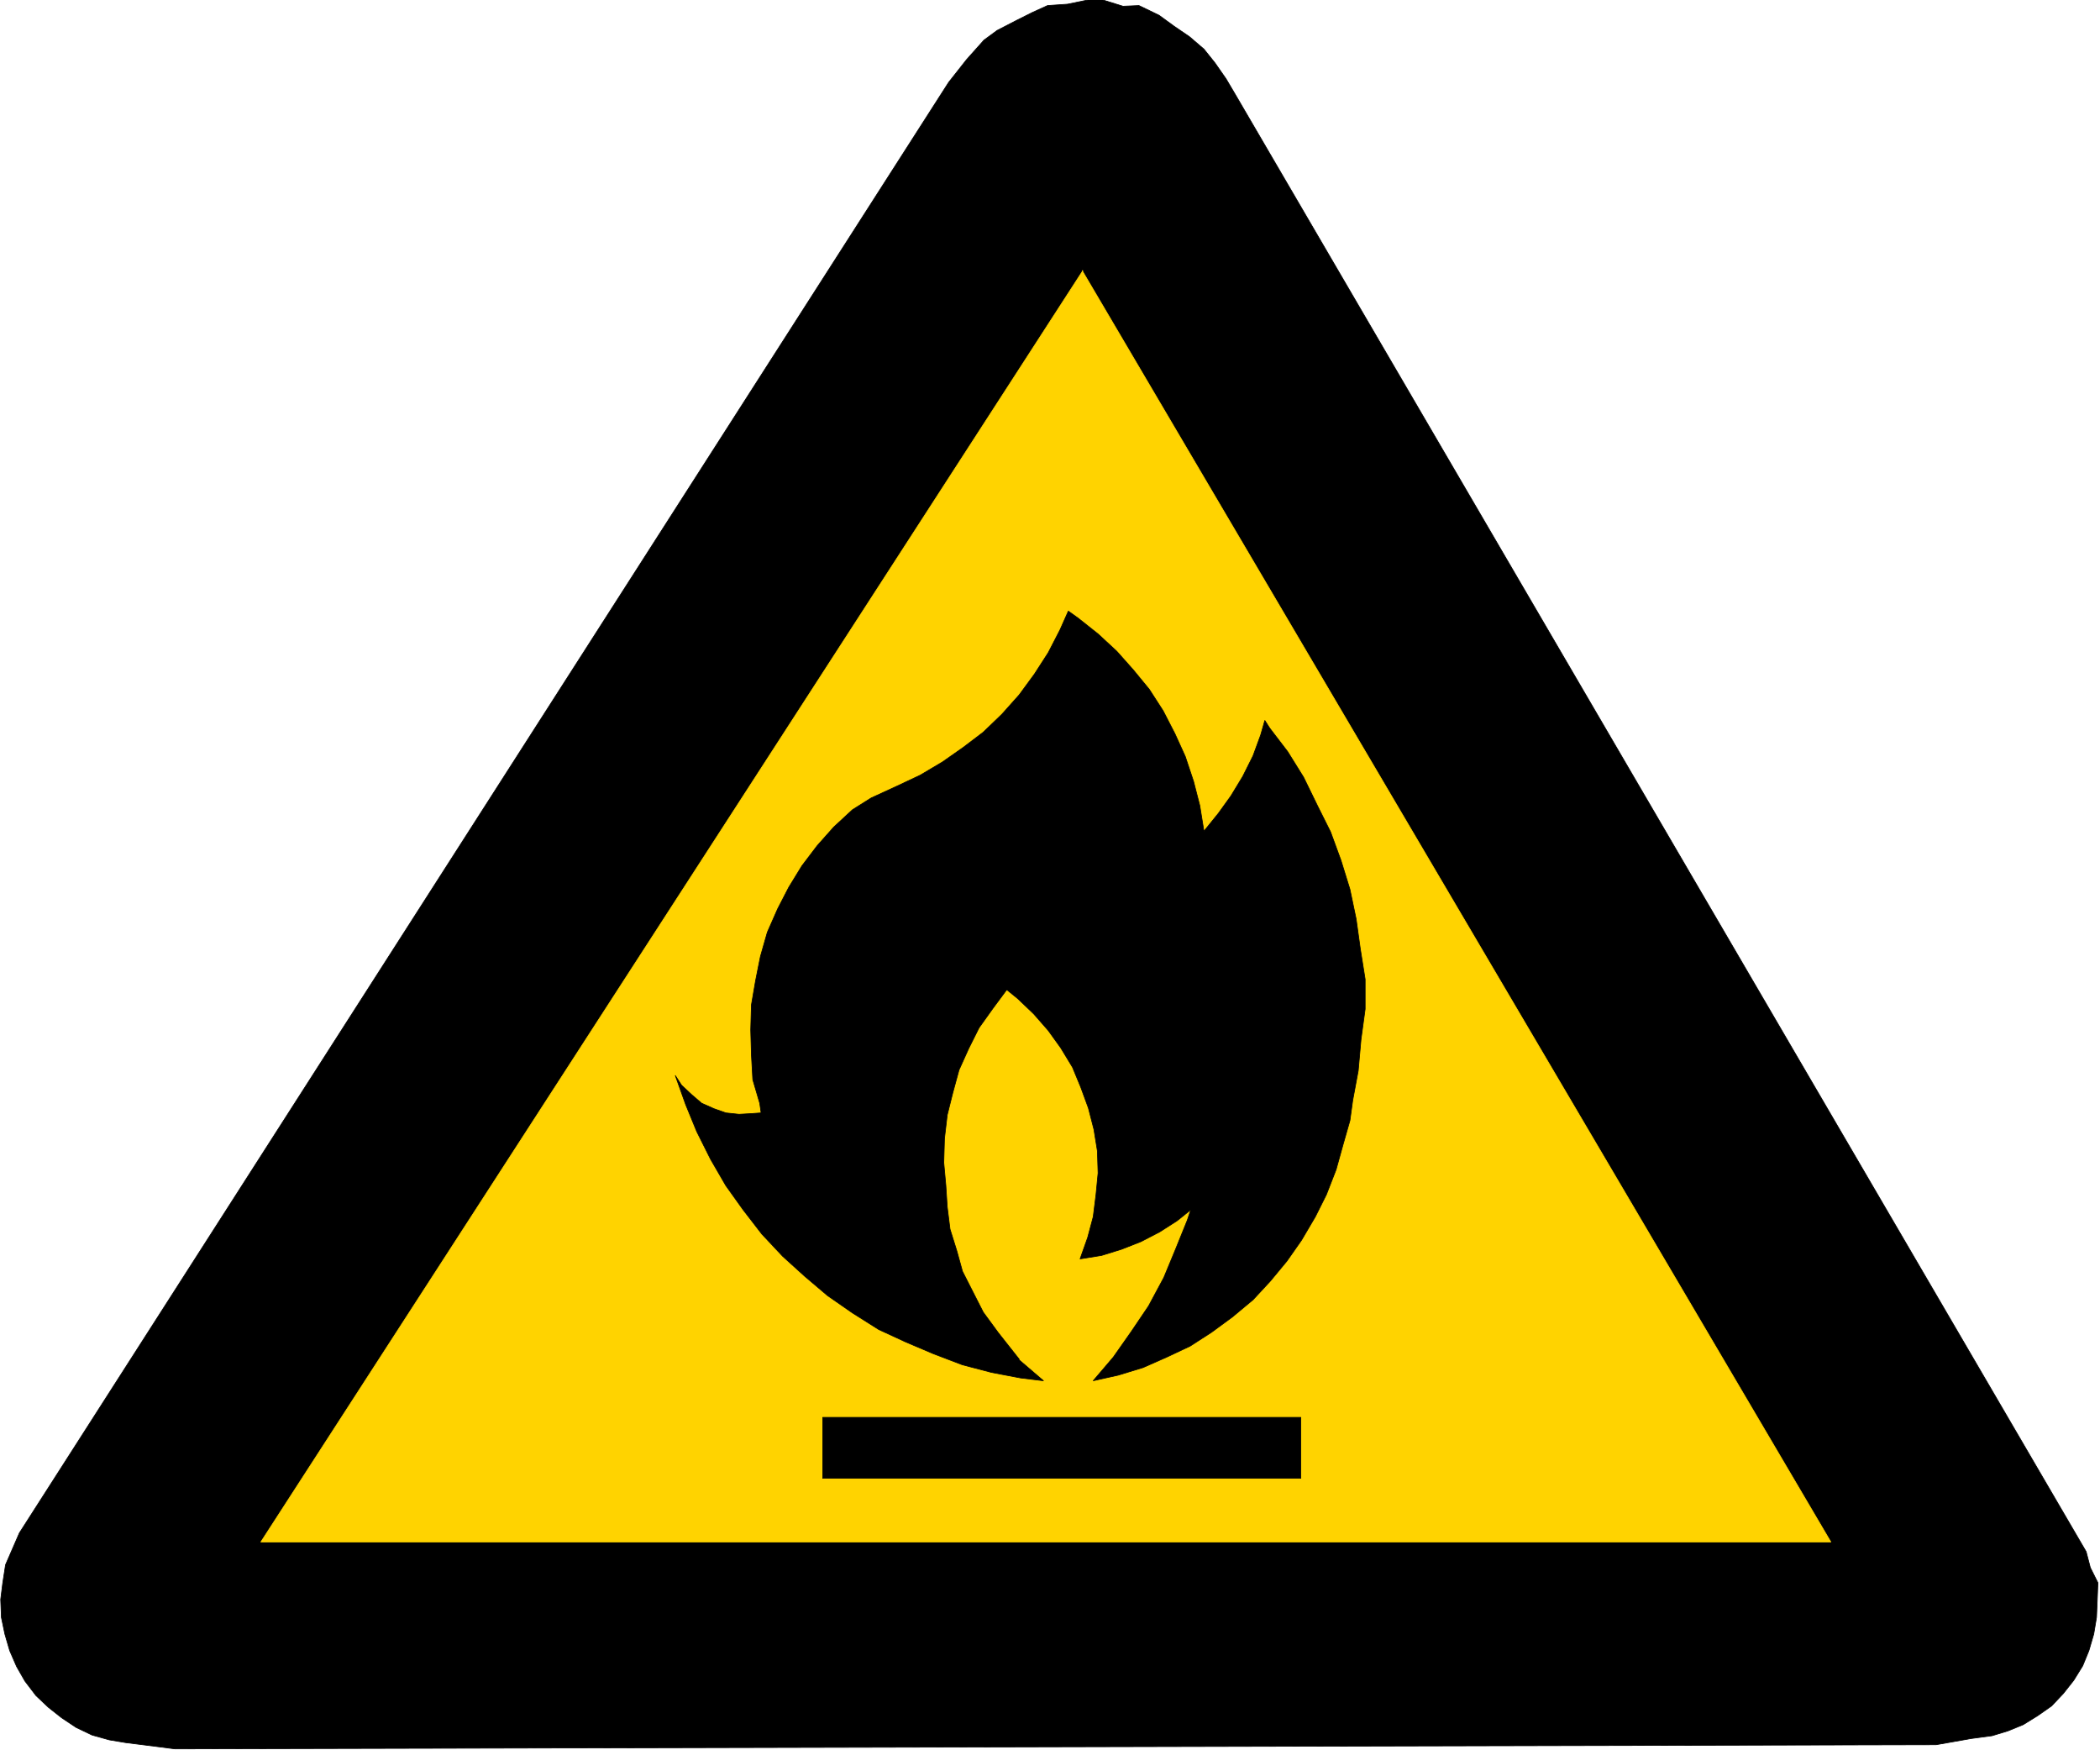 <svg xmlns="http://www.w3.org/2000/svg" fill-rule="evenodd" height="408.713" preserveAspectRatio="none" stroke-linecap="round" viewBox="0 0 3035 2529" width="490.455"><style>.pen0{stroke:#000;stroke-width:1;stroke-linejoin:round}.brush1{fill:#000}.pen1{stroke:none}</style><path class="pen1 brush1" d="m2798 2521 51-9 30-4 23-7 22-9 21-13 20-14 17-18 15-19 13-21 9-22 7-24 4-24 1-24 1-26-11-22-6-23L1785 136l-13-22-16-23-16-20-21-18-22-15-22-16-29-14-23 1-29-9h-22l-29 6-29 2-22 10-22 11-29 15-19 14-25 28-26 33L28 2215l-10 23-10 23-4 26-3 24 1 26 5 24 7 24 10 23 12 21 16 21 18 17 19 15 21 14 23 11 25 7 24 4 24 3 47 6 2545-6z"/><path class="pen0" fill="none" d="m2798 2521 51-9 30-4 23-7 22-9 21-13 20-14 17-18 15-19 13-21 9-22 7-24 4-24 1-24 1-26-11-22-6-23L1785 136l-13-22-16-23-16-20-21-18-22-15-22-16-29-14-23 1-29-9h-22l-29 6-29 2-22 10-22 11-29 15-19 14-25 28-26 33L28 2215l-10 23-10 23-4 26-3 24 1 26 5 24 7 24 10 23 12 21 16 21 18 17 19 15 21 14 23 11 25 7 24 4 24 3 47 6 2545-6h0"/><path class="pen1" style="fill:#ffd300" d="m1564 391 1082 1837H377L1565 391h-1z"/><path fill="none" style="stroke:#ffd300;stroke-width:1;stroke-linejoin:round" d="m1564 391 1082 1837H377L1565 391h0"/><path class="pen1 brush1" d="M1189 2136v-88h691v88h-691z"/><path class="pen0" fill="none" d="M1189 2136v-88h691v88h-691 0"/><path class="pen1 brush1" d="m1473 1964-30-38-22-30-30-59-8-29-10-32-4-32-2-31-3-33 1-35 4-34 8-32 9-33 14-31 15-30 20-28 20-27 16 13 23 22 21 24 18 25 17 28 12 29 11 30 8 31 5 31 1 32-3 31-4 32-8 30-11 31 31-5 29-9 28-11 27-14 25-16 20-16-5 15-17 42-17 41-22 41-25 37-26 37-29 34 36-8 36-11 34-15 34-16 31-20 30-22 30-25 25-27 24-29 21-30 20-34 16-32 14-36 10-36 10-35 4-29 8-43 4-45 6-44v-43l-7-44-6-43-9-43-13-42-15-41-19-38-20-41-23-37-26-34-7-11-6 21-11 30-15 30-17 28-18 25-21 26-6-37-9-35-12-36-15-33-17-33-20-31-23-28-24-27-27-25-29-23-14-10-12 27-17 33-20 31-22 30-25 28-27 26-29 22-30 21-32 19-34 16-37 17-27 17-27 25-24 27-22 29-19 31-16 31-15 34-10 35-7 35-6 35-1 36 1 36 2 36 10 34 2 14-14 1-18 1-19-2-17-6-18-8-14-12-15-14-9-14 15 42 16 39 20 40 22 38 25 35 27 35 30 32 32 29 33 28 36 25 38 24 39 18 40 17 42 16 42 11 42 8 33 4-35-30v-1z"/><path class="pen0" fill="none" d="m1473 1964-30-38-22-30-30-59-8-29-10-32-4-32-2-31-3-33 1-35 4-34 8-32 9-33 14-31 15-30 20-28 20-27 16 13 23 22 21 24 18 25 17 28 12 29 11 30 8 31 5 31 1 32-3 31-4 32-8 30-11 31 31-5 29-9 28-11 27-14 25-16 20-16-5 15-17 42-17 41-22 41-25 37-26 37-29 34 36-8 36-11 34-15 34-16 31-20 30-22 30-25 25-27 24-29 21-30 20-34 16-32 14-36 10-36 10-35 4-29 8-43 4-45 6-44v-43l-7-44-6-43-9-43-13-42-15-41-19-38-20-41-23-37-26-34-7-11-6 21-11 30-15 30-17 28-18 25-21 26-6-37-9-35-12-36-15-33-17-33-20-31-23-28-24-27-27-25-29-23-14-10-12 27-17 33-20 31-22 30-25 28-27 26-29 22-30 21-32 19-34 16-37 17-27 17-27 25-24 27-22 29-19 31-16 31-15 34-10 35-7 35-6 35-1 36 1 36 2 36 10 34 2 14-14 1-18 1-19-2-17-6-18-8-14-12-15-14-9-14 15 42 16 39 20 40 22 38 25 35 27 35 30 32 32 29 33 28 36 25 38 24 39 18 40 17 42 16 42 11 42 8 33 4-35-30h0"/></svg>
